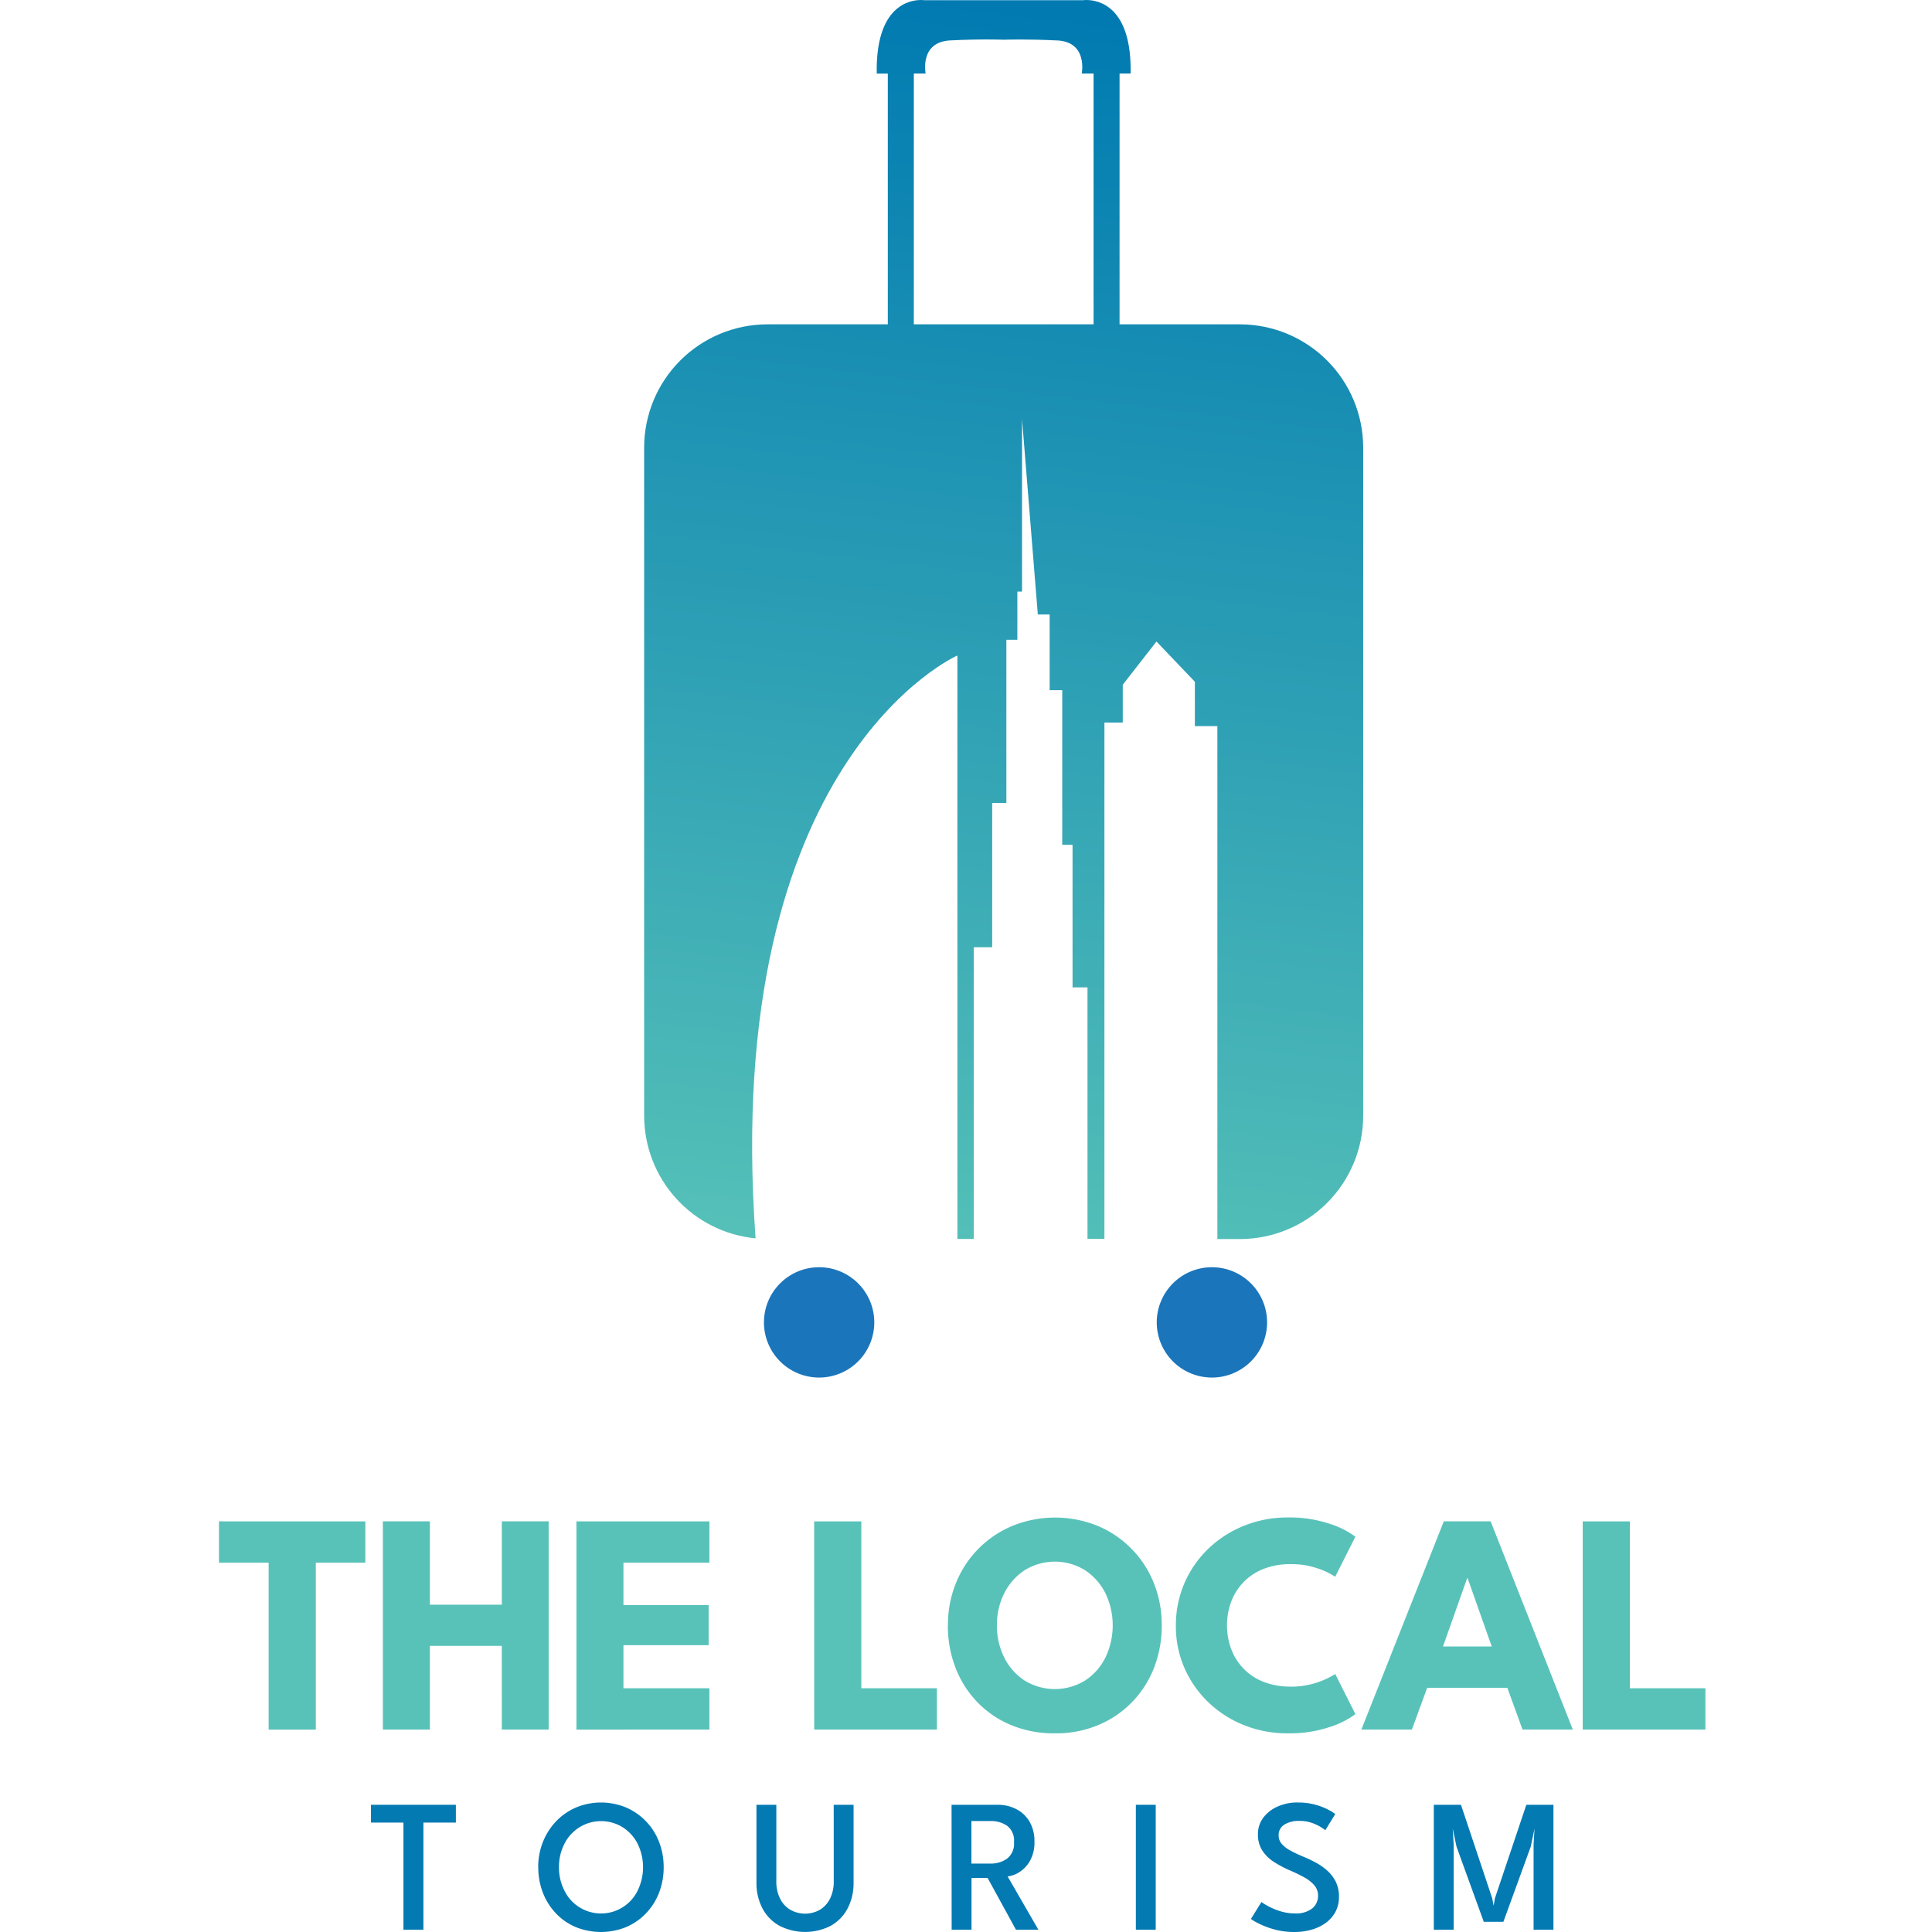 <svg xmlns="http://www.w3.org/2000/svg" xmlns:xlink="http://www.w3.org/1999/xlink" width="150" height="150" viewBox="0 0 150 150">
  <defs>
    <linearGradient id="linear-gradient" x1="0.748" y1="0.128" x2="0.228" y2="0.909" gradientUnits="objectBoundingBox">
      <stop offset="0" stop-color="#007ab1"/>
      <stop offset="1" stop-color="#57c2b8"/>
    </linearGradient>
    <clipPath id="clip-path">
      <rect id="Rectangle_181" data-name="Rectangle 181" width="115.411" height="150" fill="none"/>
    </clipPath>
    <clipPath id="clip-path-2">
      <path id="Path_4855" data-name="Path 4855" d="M126.91,3.138c2.388.126,1.894,2.573,1.894,2.573h.918v19.47H115.767V5.71h.916s-.494-2.449,1.9-2.573,4.165-.053,4.165-.053,1.776-.067,4.167.057M129.161,0a1.845,1.845,0,0,0-.261.016h-12.31A1.853,1.853,0,0,0,116.328,0h-.009c-.869,0-3.531.434-3.431,5.715h.859V25.181H104.38a9.577,9.577,0,0,0-9.551,9.55V86.639a9.573,9.573,0,0,0,8.652,9.506C100.8,58.962,119.15,50.89,119.15,50.89v45.3h1.27V73.543h1.432v-11.2h1.1V49.671h.853V45.93h.363V32.522l1.226,15.185h.918v5.876h.978V65.592h.8V76.66h1.161V96.187h1.314V56.1h1.424V53.163l2.616-3.357,2.982,3.124v3.447h1.748V96.2h1.771a9.576,9.576,0,0,0,9.55-9.565V34.731a9.577,9.577,0,0,0-9.549-9.55h-9.367V5.71h.859C132.7.433,130.04,0,129.17,0Z" transform="translate(-94.829 0)" fill="url(#linear-gradient)"/>
    </clipPath>
    <clipPath id="clip-brand-logo-local-1">
      <rect width="150" height="150"/>
    </clipPath>
  </defs>
  <g id="brand-logo-local-1" clip-path="url(#clip-brand-logo-local-1)">
    <g id="brand-logo-local" transform="translate(17)">
      <path id="Path_4839" data-name="Path 4839" d="M0,339.316v3.209H3.858v12.959H7.52V342.526h3.846v-3.209Z" transform="translate(0 -221.198)" fill="#58c2b9"/>
      <path id="Path_4840" data-name="Path 4840" d="M45.792,348.981H40.208v6.5h-3.65V339.316h3.65v6.468h5.585v-6.468H49.43v16.167H45.793Z" transform="translate(-23.832 -221.198)" fill="#58c2b9"/>
      <path id="Path_4841" data-name="Path 4841" d="M79.728,339.317H90.053v3.209H83.378v3.294h6.614v3.112H83.378v3.343h6.675v3.209H79.728Z" transform="translate(-51.974 -221.198)" fill="#58c2b9"/>
      <path id="Path_4842" data-name="Path 4842" d="M132.749,339.317h3.662v12.958h5.867v3.209h-9.526Z" transform="translate(-86.538 -221.198)" fill="#58c2b9"/>
      <g id="Group_220" data-name="Group 220">
        <g id="Group_219" data-name="Group 219" clip-path="url(#clip-path)">
          <path id="Path_4843" data-name="Path 4843" d="M162.586,346.837a8.6,8.6,0,0,1,.625-3.288,8.061,8.061,0,0,1,4.4-4.44,8.824,8.824,0,0,1,6.584,0,8.021,8.021,0,0,1,4.373,4.44,8.673,8.673,0,0,1,.618,3.288,8.929,8.929,0,0,1-.6,3.3,7.893,7.893,0,0,1-4.348,4.453,8.557,8.557,0,0,1-3.344.635,8.7,8.7,0,0,1-3.387-.635,7.749,7.749,0,0,1-2.631-1.782,7.977,7.977,0,0,1-1.7-2.671,9.006,9.006,0,0,1-.594-3.3m3.81,0a5.443,5.443,0,0,0,.57,2.506,4.546,4.546,0,0,0,1.579,1.782,4.488,4.488,0,0,0,4.691,0,4.547,4.547,0,0,0,1.58-1.782,5.782,5.782,0,0,0,0-5,4.614,4.614,0,0,0-1.58-1.783,4.461,4.461,0,0,0-4.691,0,4.613,4.613,0,0,0-1.579,1.783,5.405,5.405,0,0,0-.57,2.5" transform="translate(-105.989 -220.648)" fill="#58c2b9"/>
          <path id="Path_4844" data-name="Path 4844" d="M222.367,351.6a6.449,6.449,0,0,0,3.429-.981l1.569,3.112a6.687,6.687,0,0,1-1.967.992,9.726,9.726,0,0,1-3.3.5,8.982,8.982,0,0,1-3.357-.625,8.6,8.6,0,0,1-2.762-1.757,8.275,8.275,0,0,1-1.873-2.658,8.038,8.038,0,0,1-.68-3.313,8.189,8.189,0,0,1,2.54-6,8.619,8.619,0,0,1,2.768-1.769,8.939,8.939,0,0,1,3.362-.635,9.724,9.724,0,0,1,3.3.5,6.69,6.69,0,0,1,1.967.992l-1.569,3.112a5.475,5.475,0,0,0-1.378-.656,6.169,6.169,0,0,0-2.051-.325,5.649,5.649,0,0,0-2.177.386,4.359,4.359,0,0,0-1.556,1.06,4.454,4.454,0,0,0-.931,1.519,5.184,5.184,0,0,0-.306,1.775,5.27,5.27,0,0,0,.306,1.794,4.419,4.419,0,0,0,.931,1.525,4.36,4.36,0,0,0,1.556,1.06,5.65,5.65,0,0,0,2.177.386" transform="translate(-139.131 -220.648)" fill="#58c2b9"/>
          <path id="Path_4845" data-name="Path 4845" d="M261.2,339.316h3.637l6.381,16.167h-3.906l-1.179-3.246h-6.222l-1.188,3.246H254.8Zm-.062,9.713h3.785l-1.873-5.3h-.037Z" transform="translate(-166.104 -221.198)" fill="#58c2b9"/>
          <path id="Path_4846" data-name="Path 4846" d="M304.167,339.317h3.659v12.958h5.867v3.209h-9.526Z" transform="translate(-198.285 -221.198)" fill="#58c2b9"/>
          <path id="Path_4847" data-name="Path 4847" d="M37.86,403.913H35.339v-1.382h6.592v1.382H39.41v8.318H37.86Z" transform="translate(-23.537 -262.408)" fill="#037ab2"/>
          <path id="Path_4848" data-name="Path 4848" d="M72.641,407.044a5.2,5.2,0,0,1,.371-1.973,4.99,4.99,0,0,1,1.029-1.6,4.726,4.726,0,0,1,1.547-1.066,5.081,5.081,0,0,1,3.862,0,4.762,4.762,0,0,1,2.568,2.665,5.353,5.353,0,0,1,.363,1.973,5.42,5.42,0,0,1-.357,1.98,4.854,4.854,0,0,1-1.011,1.6,4.627,4.627,0,0,1-1.542,1.07,5.213,5.213,0,0,1-3.92,0,4.571,4.571,0,0,1-1.542-1.07,4.884,4.884,0,0,1-1.007-1.6,5.406,5.406,0,0,1-.357-1.981m1.609,0a3.893,3.893,0,0,0,.418,1.814,3.163,3.163,0,0,0,5.692,0,4.147,4.147,0,0,0,0-3.619,3.254,3.254,0,0,0-1.146-1.279,3.18,3.18,0,0,0-4.546,1.279,3.873,3.873,0,0,0-.418,1.808" transform="translate(-47.854 -262.077)" fill="#037ab2"/>
          <path id="Path_4849" data-name="Path 4849" d="M127.318,402.531h1.542v6a4.264,4.264,0,0,1-.474,2.069,3.293,3.293,0,0,1-1.318,1.337,4.389,4.389,0,0,1-3.939,0,3.3,3.3,0,0,1-1.33-1.337,4.235,4.235,0,0,1-.478-2.069v-6h1.542v5.923a2.945,2.945,0,0,0,.29,1.361,2.087,2.087,0,0,0,.794.866,2.337,2.337,0,0,0,2.3,0,2.077,2.077,0,0,0,.787-.866,2.977,2.977,0,0,0,.287-1.361Z" transform="translate(-79.589 -262.408)" fill="#037ab2"/>
          <path id="Path_4850" data-name="Path 4850" d="M164.831,402.531H168.4a3.118,3.118,0,0,1,1.452.335,2.526,2.526,0,0,1,1.032.973,2.972,2.972,0,0,1,.382,1.55,2.908,2.908,0,0,1-.346,1.491,2.438,2.438,0,0,1-.83.882,2.127,2.127,0,0,1-.907.331l2.389,4.138h-1.742l-2.2-4.02h-1.25v4.02h-1.542Zm1.542,4.563h1.47a2.141,2.141,0,0,0,1.308-.39,1.472,1.472,0,0,0,.529-1.27,1.451,1.451,0,0,0-.523-1.265,2.178,2.178,0,0,0-1.3-.376h-1.485Z" transform="translate(-107.952 -262.408)" fill="#037ab2"/>
          <rect id="Rectangle_180" data-name="Rectangle 180" width="1.543" height="9.7" transform="translate(71.187 140.123)" fill="#037ab2"/>
          <path id="Path_4851" data-name="Path 4851" d="M235.23,402.023a4.992,4.992,0,0,1,1.481.2,4.81,4.81,0,0,1,1,.412,3.785,3.785,0,0,1,.441.283l-.772,1.257a3.119,3.119,0,0,0-.394-.272,3.42,3.42,0,0,0-.691-.312,2.759,2.759,0,0,0-.907-.14,2.138,2.138,0,0,0-1.19.29.943.943,0,0,0-.441.841.975.975,0,0,0,.235.647,2.374,2.374,0,0,0,.672.521,9.925,9.925,0,0,0,1.047.493,9.674,9.674,0,0,1,1,.485,4.328,4.328,0,0,1,.878.635,2.842,2.842,0,0,1,.621.852,2.571,2.571,0,0,1,.231,1.118,2.459,2.459,0,0,1-.272,1.172,2.516,2.516,0,0,1-.749.859,3.465,3.465,0,0,1-1.1.53,4.757,4.757,0,0,1-1.327.181,5.731,5.731,0,0,1-1.665-.225,6.57,6.57,0,0,1-1.194-.47,3.4,3.4,0,0,1-.529-.318l.817-1.316a3.007,3.007,0,0,0,.327.217,5.923,5.923,0,0,0,.592.3,4.615,4.615,0,0,0,.783.264,3.66,3.66,0,0,0,.893.106,2.036,2.036,0,0,0,1.344-.385,1.246,1.246,0,0,0,.454-1,1.2,1.2,0,0,0-.29-.8,2.819,2.819,0,0,0-.793-.621,12.2,12.2,0,0,0-1.143-.552,8.372,8.372,0,0,1-1.208-.646,2.993,2.993,0,0,1-.894-.879,2.252,2.252,0,0,1-.337-1.259,2.087,2.087,0,0,1,.422-1.3,2.8,2.8,0,0,1,1.121-.863,3.744,3.744,0,0,1,1.536-.308" transform="translate(-151.483 -262.076)" fill="#037ab2"/>
          <path id="Path_4852" data-name="Path 4852" d="M281.68,402.531v9.7h-1.542v-6.607l.073-1.241-.294,1.4-2.124,5.835h-1.521l-2.117-5.835-.294-1.4.073,1.241v6.607h-1.542v-9.7H274.5l2.425,7.258.111.581.1-.581,2.44-7.258Z" transform="translate(-178.071 -262.408)" fill="#037ab2"/>
          <path id="Path_4853" data-name="Path 4853" d="M125.825,282.634a4.283,4.283,0,1,0,4.288,4.28,4.283,4.283,0,0,0-4.288-4.28" transform="translate(-79.234 -184.247)" fill="#1b75bb"/>
          <path id="Path_4854" data-name="Path 4854" d="M213.432,282.634a4.283,4.283,0,1,0,4.288,4.28,4.283,4.283,0,0,0-4.288-4.28" transform="translate(-136.344 -184.247)" fill="#1b75bb"/>
        </g>
      </g>
      <g id="Group_222" data-name="Group 222" transform="translate(33.011 0.001)">
        <g id="Group_221" data-name="Group 221" transform="translate(0 0)" clip-path="url(#clip-path-2)">
          <rect id="Rectangle_182" data-name="Rectangle 182" width="96.445" height="111.218" transform="translate(-41.652 24.047) rotate(-30)" fill="url(#linear-gradient)"/>
        </g>
      </g>
    </g>
  </g>
</svg>
